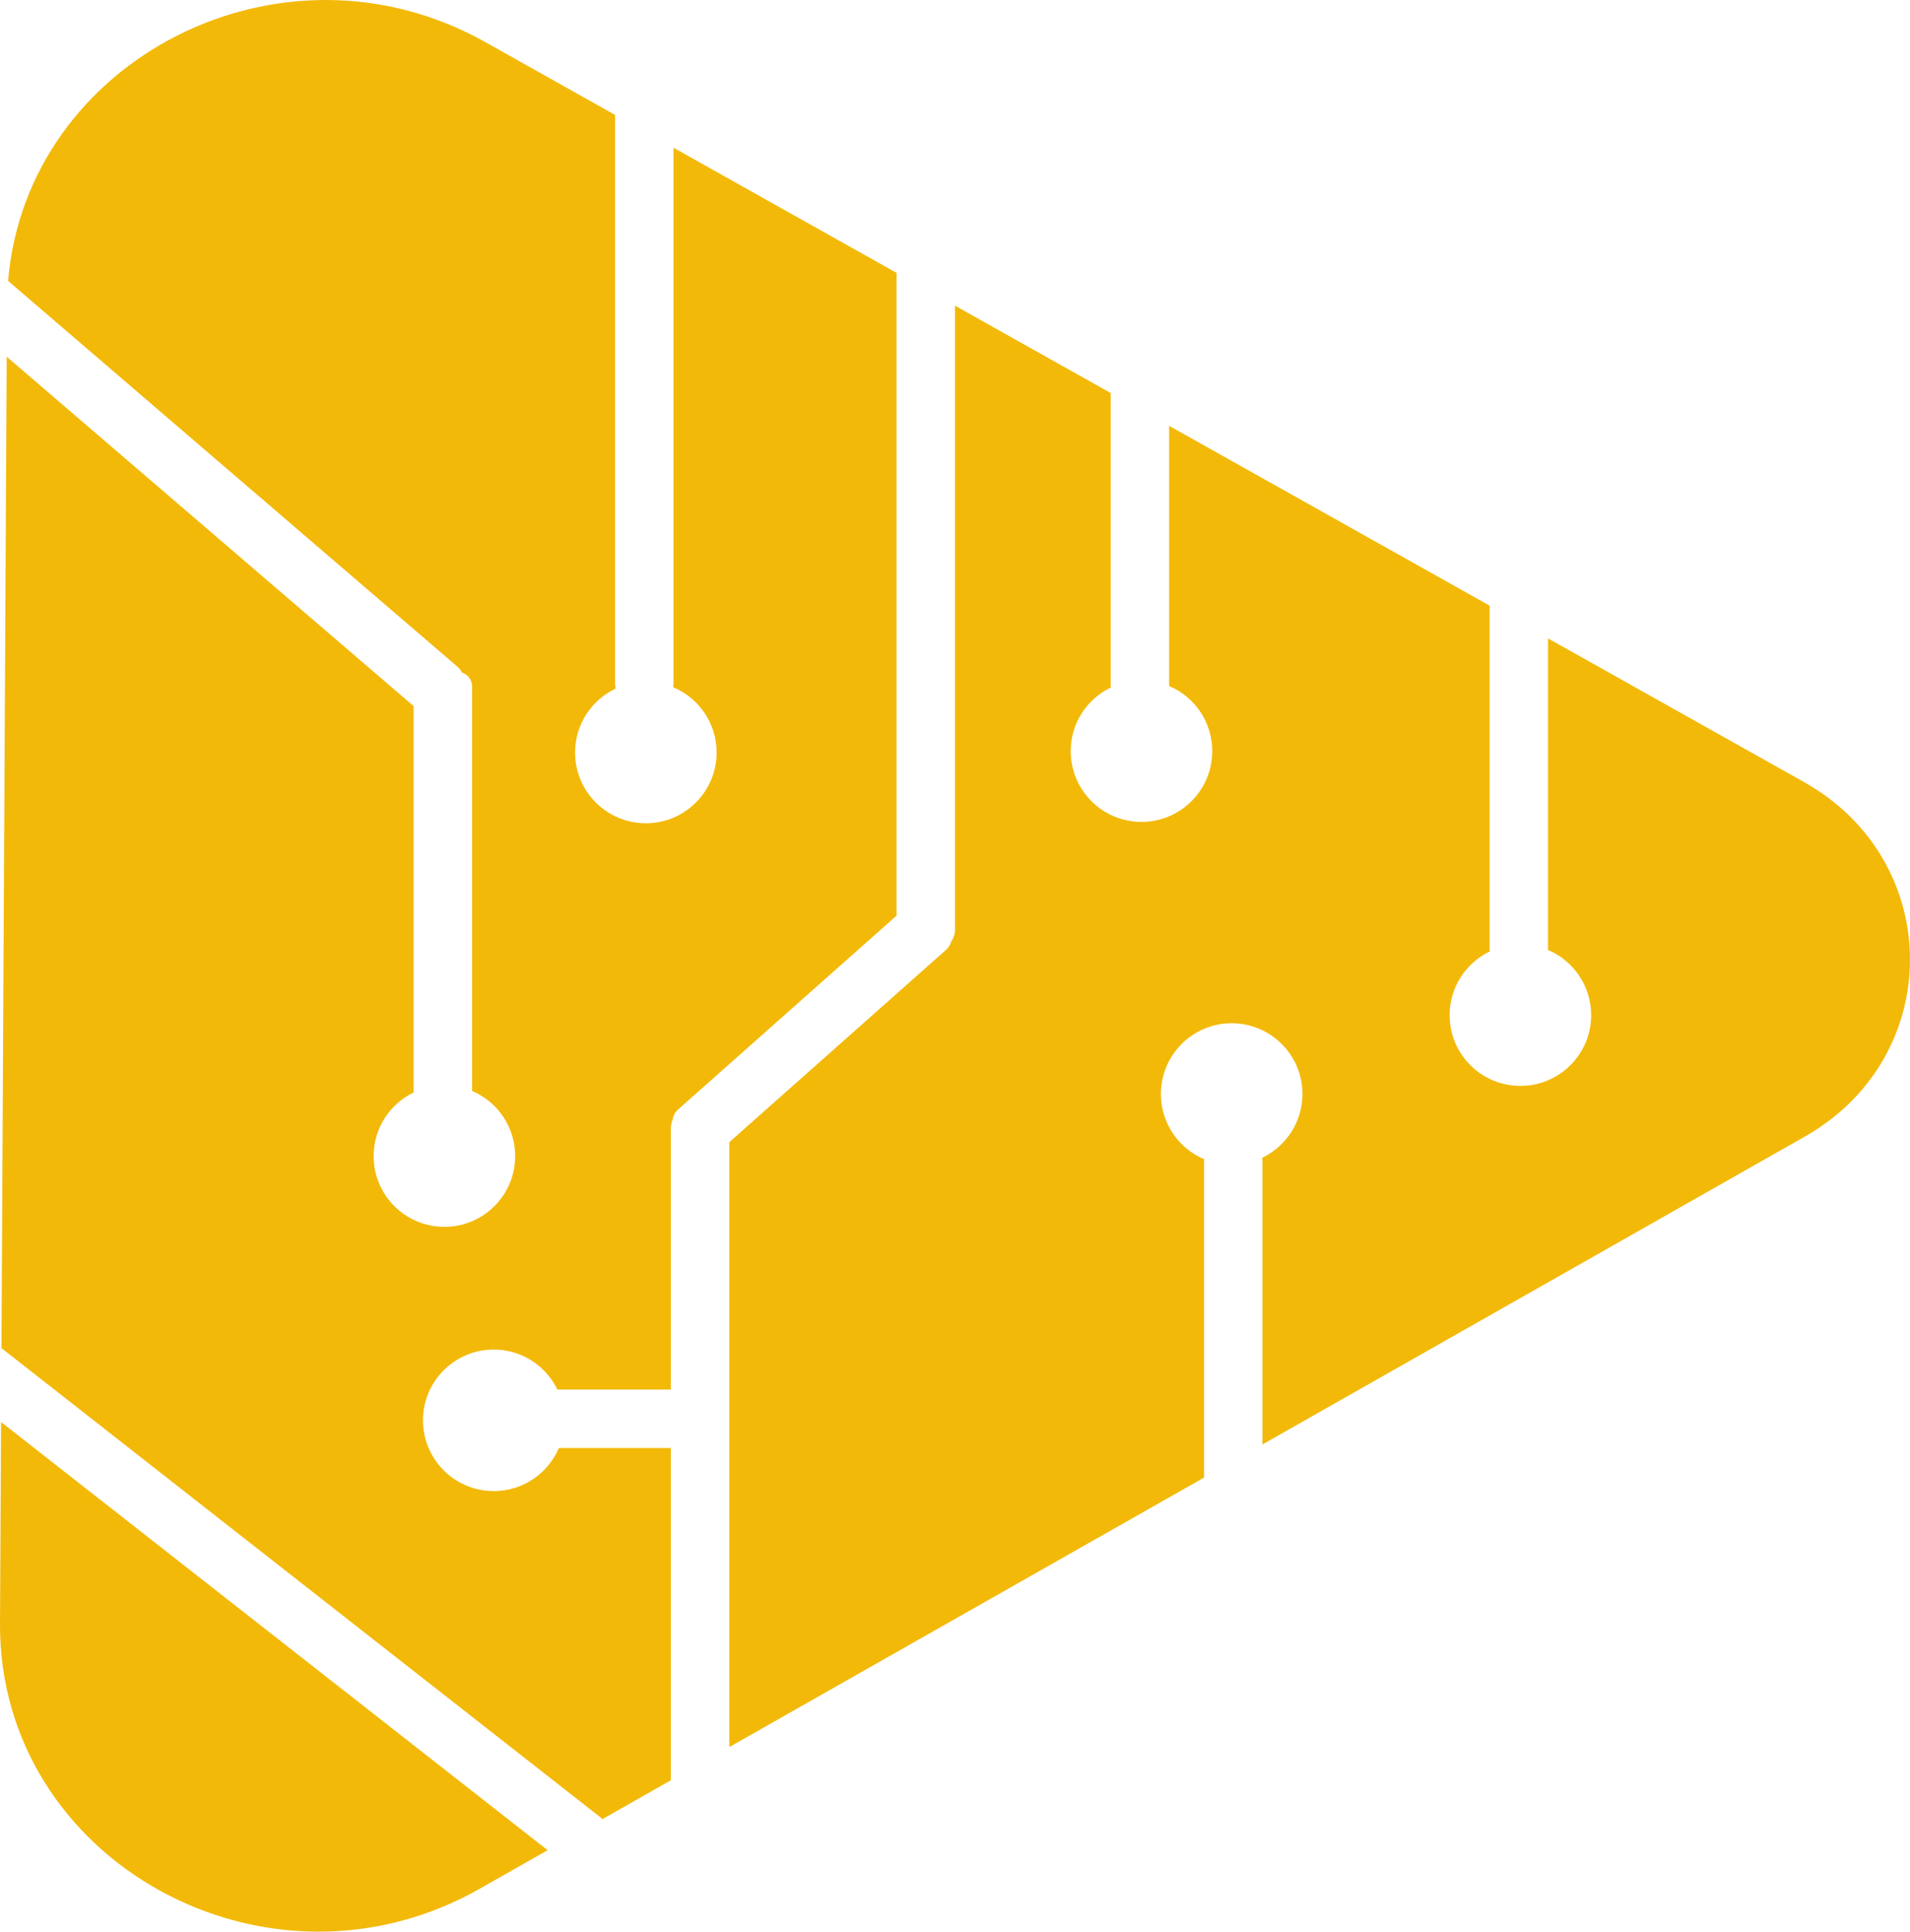 <?xml version="1.0" encoding="UTF-8"?>
<svg id="Ebene_1" data-name="Ebene 1" xmlns="http://www.w3.org/2000/svg" viewBox="0 0 821.54 830.92">
  <defs>
    <style>
      .cls-1 {
        fill: #f3b909;
      }
    </style>
  </defs>
  <path class="cls-1" d="M240.39,622.87c-4.63,10.9-15.43,18.54-28.02,18.54-16.81,0-30.44-13.63-30.44-30.44s13.63-30.44,30.44-30.44c12.06,0,22.45,7.03,27.37,17.2h48.81v-112.33c0-1.35.29-2.62.79-3.78.21-1.6.94-3.13,2.24-4.28l94.05-83.47V117.38l-95.93-53.83v230.58c0,.51-.06,1-.15,1.48,10.98,4.6,18.69,15.44,18.69,28.08,0,16.81-13.63,30.44-30.44,30.44s-30.44-13.63-30.44-30.44c0-12.17,7.16-22.64,17.48-27.51-.17-.66-.28-1.34-.28-2.05V49.44l-55.82-31.32C120.94-31.15,11.46,25.68,3.48,120.83l193.23,165.92c.88.75,1.55,1.65,2.07,2.61,2.47.8,4.27,3.1,4.27,5.84v174.08c10.9,4.63,18.54,15.43,18.54,28.02,0,16.81-13.63,30.44-30.44,30.44s-30.44-13.63-30.44-30.44c0-12.06,7.03-22.45,17.2-27.37v-166.19L2.88,153.45.63,579.91l258.55,202.56,29.37-16.67v-142.93h-48.16Z"/>
  <path class="cls-1" d="M775.97,336.42l-110.11-61.79v133.42c0,.19-.04.38-.06.57,10.93,4.62,18.6,15.44,18.6,28.05,0,16.81-13.63,30.44-30.44,30.44s-30.44-13.63-30.44-30.44c0-12.1,7.08-22.53,17.31-27.43-.06-.39-.12-.78-.12-1.18v-147.53l-137.83-77.35v111.7c0,.07-.02.13-.02.2,10.91,4.63,18.56,15.44,18.56,28.03,0,16.81-13.63,30.44-30.44,30.44s-30.44-13.63-30.44-30.44c0-12.09,7.07-22.5,17.28-27.41-.03-.27-.08-.54-.08-.82v-125.81l-66.97-37.58v268.39c0,1.92-.62,3.69-1.66,5.14-.33,1.31-1.03,2.54-2.12,3.51l-93.3,82.8v260.19l204.18-115.91v-136.27c0-.23.05-.45.07-.68-10.93-4.62-18.61-15.44-18.61-28.05,0-16.81,13.63-30.44,30.44-30.44s30.44,13.63,30.44,30.44c0,12.11-7.09,22.53-17.33,27.44.07.42.13.85.13,1.3v122l233.35-132.47c60.4-34.29,60.18-118.46-.4-152.45Z"/>
  <path class="cls-1" d="M0,698.35c-.54,102.22,114.86,166.04,206.34,114.11l29.2-16.58L.46,611.71,0,698.35Z"/>
</svg>